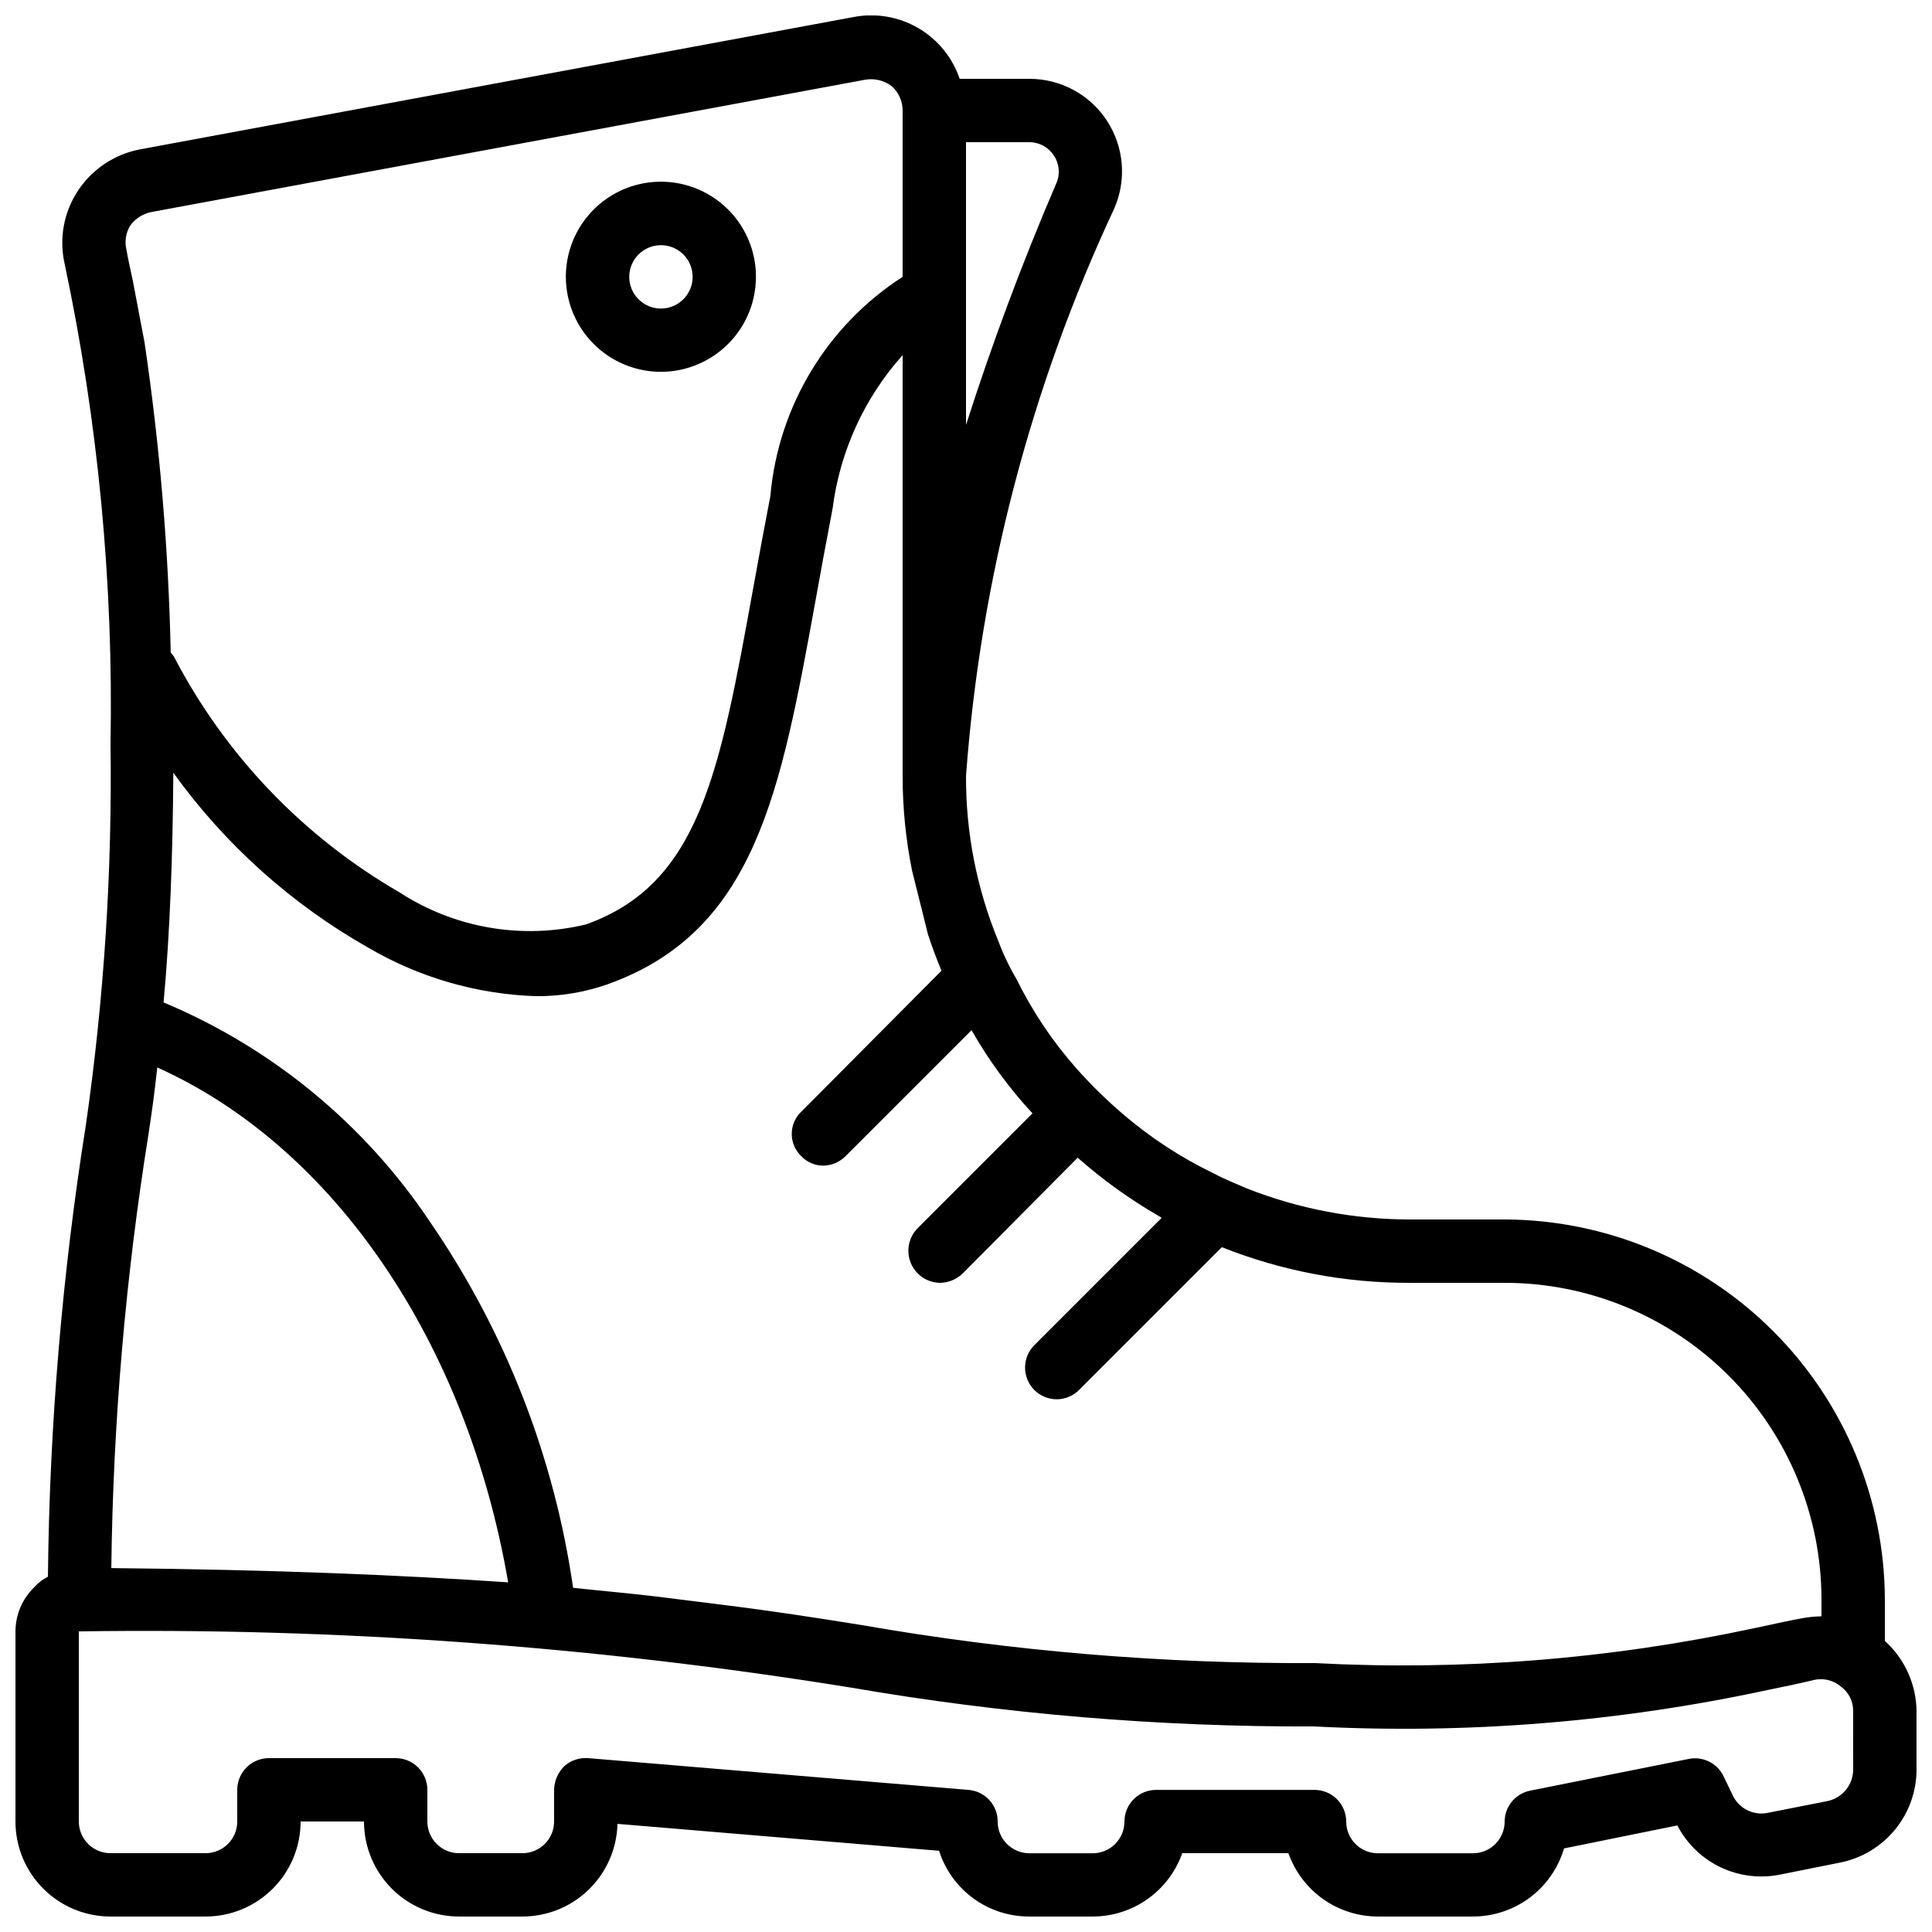 <?xml version="1.0" encoding="UTF-8"?>
<!-- Uploaded to: ICON Repo, www.iconrepo.com, Generator: ICON Repo Mixer Tools -->
<svg width="800px" height="800px" version="1.1" viewBox="144 144 512 512" xmlns="http://www.w3.org/2000/svg">
 <defs>
  <clipPath id="a">
   <path d="m148.09 148.09h503.81v503.81h-503.81z"/>
  </clipPath>
 </defs>
 <g clip-path="url(#a)">
  <path d="m643.51 578.87v-10.938c-0.078-26.699-10.719-52.281-29.598-71.164-18.883-18.879-44.465-29.52-71.164-29.598h-25.191c-14.73-0.016-29.328-2.793-43.035-8.188-2.938-1.258-6.086-2.519-8.816-3.988-8.781-4.223-16.969-9.586-24.352-15.953-4.242-3.648-8.242-7.574-11.965-11.754-6.356-7.156-11.723-15.137-15.953-23.723-1.902-3.211-3.519-6.582-4.828-10.074-5.75-13.91-8.676-28.824-8.605-43.875 3.852-52.07 17.152-103 39.254-150.3 3.352-7.586 2.641-16.355-1.895-23.305-4.531-6.949-12.27-11.133-20.566-11.121h-18.473c-1.918-5.668-5.824-10.449-10.996-13.461s-11.258-4.043-17.133-2.914l-189.14 35.078c-6.703 1.289-12.605 5.223-16.375 10.918-3.769 5.68-5.059 12.656-3.566 19.312 8.879 41.867 12.961 84.609 12.176 127.4 0.461 33.703-1.715 67.395-6.508 100.76-6.301 39.652-9.668 79.715-10.078 119.86-1.355 0.668-2.566 1.594-3.566 2.731-3.207 3.07-5.023 7.312-5.039 11.754v50.383-0.004c0 6.684 2.652 13.09 7.379 17.812 4.723 4.727 11.129 7.379 17.812 7.379h25.191c6.68 0 13.086-2.652 17.809-7.379 4.727-4.723 7.379-11.129 7.379-17.812h16.793c0 6.684 2.656 13.09 7.379 17.812 4.727 4.727 11.133 7.379 17.812 7.379h16.793c6.574 0.004 12.887-2.562 17.594-7.152 4.707-4.59 7.434-10.836 7.598-17.406l85.227 7.137c1.617 5.074 4.809 9.5 9.113 12.633 4.301 3.133 9.496 4.812 14.82 4.789h16.793c5.203-0.004 10.277-1.621 14.527-4.629 4.246-3.008 7.457-7.258 9.195-12.164h28.129c1.734 4.906 4.945 9.156 9.191 12.164 4.25 3.008 9.324 4.625 14.527 4.629h25.191c5.434-0.004 10.719-1.762 15.07-5.016 4.348-3.254 7.531-7.828 9.07-13.035l30.02-6.086v-0.004c2.512 4.844 6.535 8.738 11.461 11.086s10.484 3.027 15.828 1.93l15.742-3.148c5.746-1.121 10.918-4.207 14.633-8.727 3.715-4.519 5.742-10.191 5.731-16.043v-15.324c-0.066-7.121-3.109-13.891-8.395-18.664zm-243.51-397.19h16.793c2.637 0.004 5.09 1.348 6.508 3.57 1.461 2.176 1.699 4.953 0.629 7.348-9.027 20.992-17.004 42.402-23.93 64.027zm17.633 257.36-30.438 30.438h-0.004c-2.394 2.418-3.117 6.031-1.836 9.184 1.277 3.152 4.312 5.238 7.715 5.301 2.281-0.016 4.465-0.918 6.09-2.516l30.438-30.648c6.66 5.894 13.906 11.102 21.621 15.531l0.629 0.418-33.797 33.797v0.004c-3.199 3.266-3.199 8.488 0 11.754 1.602 1.637 3.801 2.547 6.09 2.519 2.215-0.031 4.328-0.938 5.875-2.519l37.785-37.785h0.004c15.828 6.293 32.715 9.5 49.75 9.445h25.191c22.27 0 43.625 8.848 59.371 24.594 15.75 15.75 24.594 37.105 24.594 59.375v4.41c-1.547 0.027-3.09 0.168-4.617 0.418-4.828 0.84-9.027 1.891-13.227 2.731h0.004c-38.258 8.219-77.434 11.324-116.51 9.238-40.246 0.215-80.43-3.156-120.07-10.078-11.754-1.891-23.93-3.777-37.574-5.457l-16.793-2.098c-6.926-0.84-14.273-1.469-22.043-2.309v-0.004c-5.012-34.727-17.938-67.84-37.785-96.773-17.32-25.992-41.93-46.297-70.746-58.355 1.699-18.43 2.434-38.98 2.582-60.879 13.684 19.039 31.34 34.875 51.746 46.414 13.477 7.887 28.707 12.289 44.316 12.805 6.43 0.062 12.82-0.988 18.891-3.106 39.277-13.961 45.973-50.781 55.25-101.81 1.387-7.621 2.856-15.742 4.512-24.309h0.004c1.918-15.121 8.391-29.305 18.555-40.66v111.51c-0.004 8.461 0.84 16.898 2.519 25.191l4.199 16.793c1.051 3.359 2.309 6.508 3.57 9.656l-37.156 37.367c-1.609 1.531-2.516 3.656-2.516 5.875 0 2.223 0.906 4.348 2.516 5.879 1.52 1.629 3.652 2.543 5.875 2.519 2.215-0.031 4.328-0.938 5.879-2.519l33.379-33.379v0.004c4.523 7.949 9.945 15.352 16.164 22.062zm-239.1-235.3c1.371-1.863 3.398-3.137 5.668-3.566l189.14-35.059c2.441-0.402 4.941 0.203 6.926 1.68 1.875 1.641 2.949 4.016 2.938 6.508v44.062c-20.031 12.914-32.969 34.363-35.055 58.105-1.68 8.668-3.168 16.793-4.578 24.602-8.855 48.789-14.211 78.219-44.332 88.926-16.973 4.062-34.871 0.957-49.48-8.586-25.43-14.707-46.133-36.367-59.68-62.43-0.258-0.355-0.539-0.691-0.84-1.008-0.586-27.508-2.902-54.949-6.926-82.164l-3.148-16.582c-0.629-2.938-1.258-5.668-1.68-8.188-0.496-2.156-0.117-4.422 1.047-6.301zm4.828 240.78c0.84-5.457 1.68-11.547 2.309-17.633 46.812 20.992 82.078 72.844 92.996 136.45-27.711-1.891-61.715-3.359-105.17-3.777h0.004c0.461-38.535 3.758-76.984 9.863-115.04zm451.75 168.36v0.004c0.023 4.035-2.777 7.535-6.719 8.398l-15.953 3.148c-3.773 0.758-7.578-1.145-9.234-4.621l-2.519-5.246c-1.727-3.394-5.516-5.203-9.238-4.41l-41.984 8.398c-3.894 0.797-6.699 4.211-6.715 8.188 0 2.227-0.887 4.363-2.461 5.938-1.574 1.574-3.711 2.457-5.938 2.457h-25.191c-4.637 0-8.395-3.758-8.395-8.395 0-2.227-0.887-4.363-2.461-5.938s-3.711-2.461-5.938-2.461h-41.984c-4.637 0-8.395 3.762-8.395 8.398 0 2.227-0.887 4.363-2.461 5.938-1.574 1.574-3.711 2.457-5.938 2.457h-16.793c-4.637 0-8.398-3.758-8.398-8.395 0.012-4.402-3.375-8.066-7.766-8.398l-100.76-8.418c-2.297-0.18-4.57 0.578-6.297 2.102-1.699 1.66-2.676 3.922-2.731 6.297v8.398-0.004c0 2.231-0.883 4.363-2.461 5.938-1.574 1.578-3.707 2.461-5.938 2.461h-16.793c-4.637 0-8.395-3.758-8.395-8.398v-8.398 0.004c0-2.227-0.887-4.363-2.461-5.938-1.574-1.574-3.711-2.461-5.938-2.461h-33.586c-4.637 0-8.398 3.762-8.398 8.398v8.398-0.004c0 2.231-0.883 4.363-2.457 5.938-1.578 1.578-3.711 2.461-5.938 2.461h-25.191c-4.637 0-8.398-3.758-8.398-8.398v-50.379c68.531-1.031 137.02 3.957 204.67 14.902 40.559 6.992 81.648 10.438 122.8 10.289 40.277 2.09 80.652-1.156 120.07-9.656 4.199-0.84 8.188-1.68 12.594-2.731h0.004c2.477-0.461 5.027 0.234 6.926 1.891 2.043 1.531 3.215 3.957 3.148 6.508z"/>
 </g>
 <path d="m328.79 240.61c6.703-2.777 11.879-8.309 14.211-15.18 2.328-6.867 1.586-14.406-2.043-20.691-3.629-6.281-9.789-10.691-16.902-12.105-7.113-1.414-14.492 0.305-20.246 4.723-5.758 4.418-9.328 11.098-9.801 18.336-0.473 7.238 2.195 14.332 7.324 19.461 3.523 3.523 8.012 5.922 12.902 6.894 4.887 0.973 9.953 0.473 14.555-1.438zm-9.637-31.633c3.398 0 6.461 2.043 7.758 5.18 1.301 3.141 0.582 6.75-1.82 9.152-2.398 2.402-6.012 3.121-9.148 1.82-3.137-1.301-5.184-4.359-5.184-7.758 0-2.227 0.883-4.363 2.457-5.938 1.578-1.574 3.711-2.457 5.938-2.457z"/>
</svg>